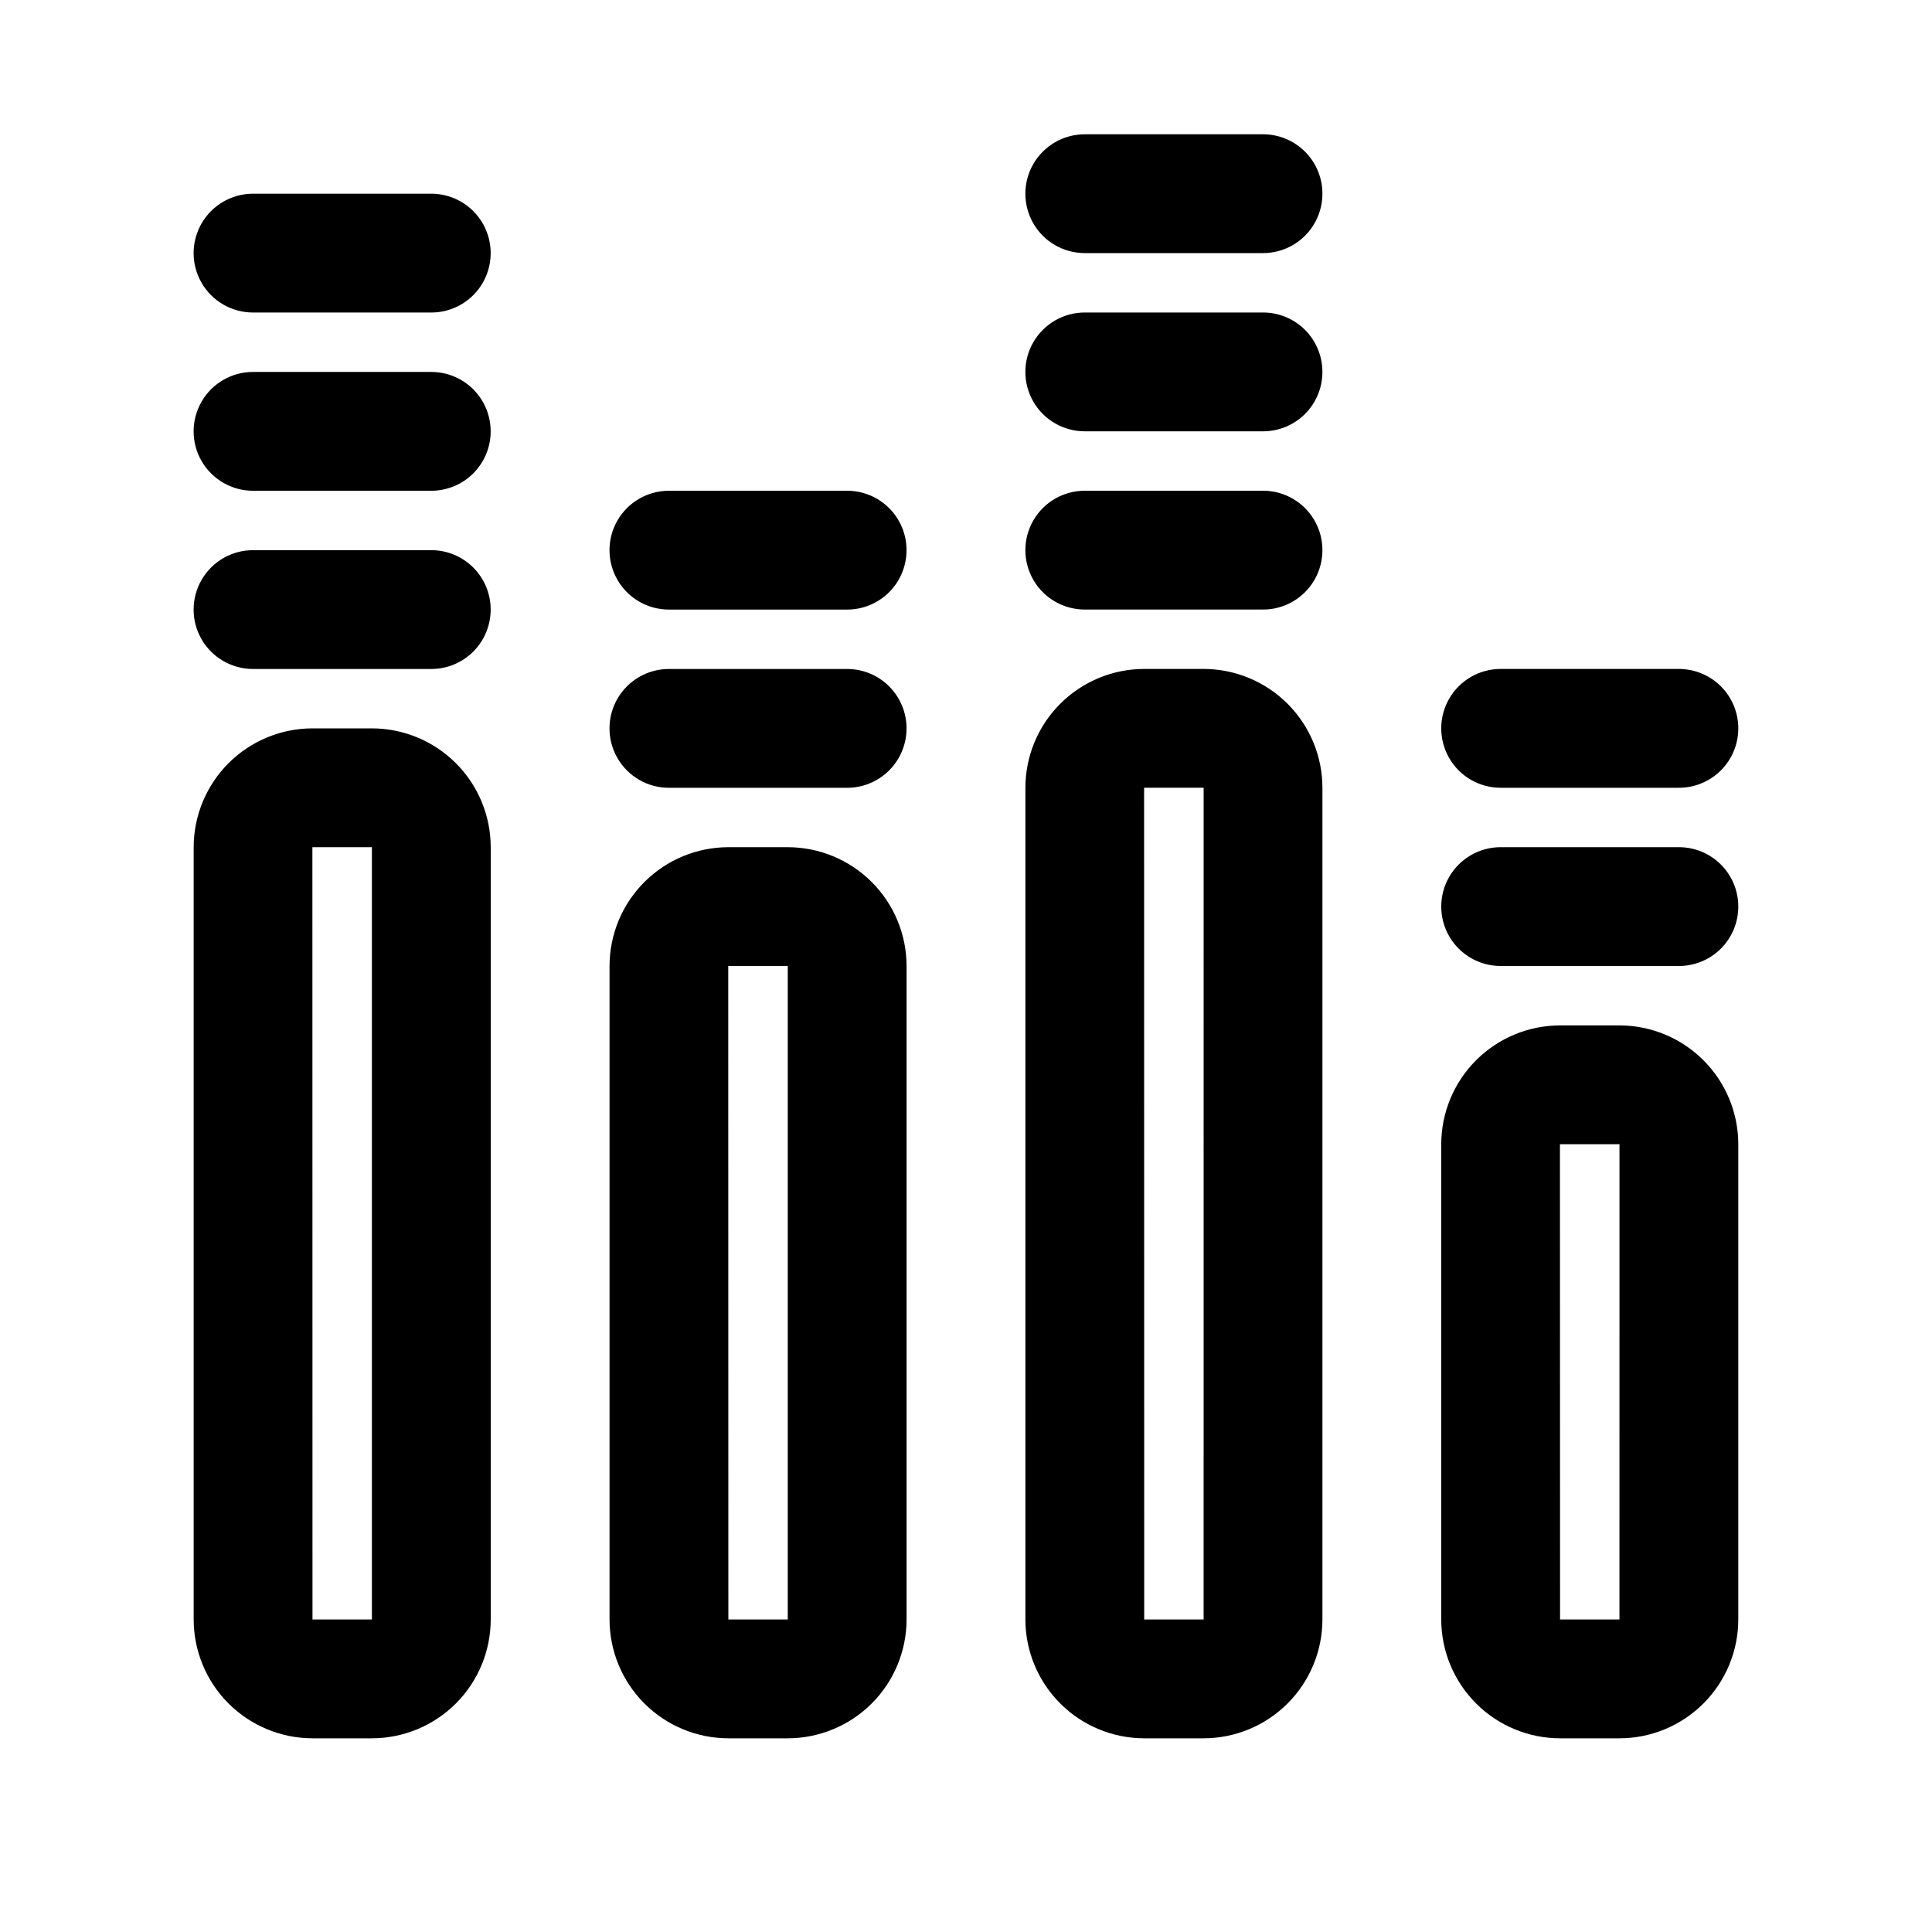 <?xml version="1.0" encoding="UTF-8"?>
<!-- Uploaded to: SVG Find, www.svgrepo.com, Generator: SVG Find Mixer Tools -->
<svg fill="#000000" width="800px" height="800px" version="1.1" viewBox="144 144 512 512" xmlns="http://www.w3.org/2000/svg">
 <path d="m242.56 604.67h-15.746c-8.348-0.012-16.348-3.332-22.254-9.234-5.902-5.902-9.223-13.906-9.234-22.254v-204.67c0.012-8.348 3.332-16.352 9.234-22.254 5.906-5.902 13.906-9.227 22.254-9.234h15.746c8.348 0.008 16.352 3.332 22.254 9.234 5.902 5.902 9.223 13.906 9.234 22.254v204.67c-0.012 8.348-3.332 16.352-9.234 22.254s-13.906 9.223-22.254 9.234zm-15.746-236.16h-0.027l0.027 204.67h15.746v-204.67zm125.95 236.16h-15.742c-8.348-0.012-16.352-3.332-22.254-9.234-5.902-5.902-9.223-13.906-9.234-22.254v-173.18c0.012-8.348 3.332-16.352 9.234-22.254 5.902-5.902 13.906-9.227 22.254-9.234h15.742c8.348 0.008 16.352 3.332 22.254 9.234 5.902 5.902 9.223 13.906 9.234 22.254v173.18c-0.012 8.348-3.332 16.352-9.234 22.254-5.902 5.902-13.906 9.223-22.254 9.234zm-15.742-204.67h-0.031l0.031 173.18h15.742v-173.18zm125.95 204.67h-15.746c-8.348-0.012-16.352-3.332-22.254-9.234-5.902-5.902-9.223-13.906-9.234-22.254v-220.42c0.012-8.348 3.332-16.352 9.234-22.254 5.902-5.902 13.906-9.223 22.254-9.234h15.746c8.348 0.012 16.348 3.332 22.25 9.234 5.906 5.902 9.227 13.906 9.234 22.254v220.42c-0.008 8.348-3.328 16.352-9.234 22.254-5.902 5.902-13.902 9.223-22.25 9.234zm-15.746-251.91h-0.031l0.031 220.42h15.742l0.004-220.42zm125.95 251.91h-15.746c-8.348-0.012-16.348-3.332-22.254-9.234-5.902-5.902-9.223-13.906-9.234-22.254v-125.95c0.012-8.348 3.332-16.352 9.234-22.254 5.906-5.902 13.906-9.223 22.254-9.234h15.746c8.348 0.012 16.352 3.332 22.254 9.234 5.902 5.902 9.223 13.906 9.234 22.254v125.95c-0.012 8.348-3.332 16.352-9.234 22.254s-13.906 9.223-22.254 9.234zm-15.746-157.44h-0.031l0.031 125.95h15.742l0.004-125.95zm47.23-62.977h0.004c0-4.176-1.656-8.184-4.609-11.137-2.953-2.953-6.961-4.609-11.137-4.606h-47.23c-5.625 0-10.824 3-13.637 7.871-2.812 4.871-2.812 10.871 0 15.742s8.012 7.875 13.637 7.875h47.23c4.176 0 8.184-1.656 11.137-4.609s4.609-6.961 4.609-11.137zm0-47.23h0.004c0-4.176-1.656-8.184-4.609-11.137s-6.961-4.609-11.137-4.609h-47.23c-5.625 0-10.824 3-13.637 7.871-2.812 4.875-2.812 10.875 0 15.746 2.812 4.871 8.012 7.871 13.637 7.871h47.23c4.176 0.004 8.184-1.656 11.137-4.609s4.609-6.957 4.609-11.133zm-110.21-47.234c0.004-4.176-1.652-8.18-4.606-11.133s-6.961-4.613-11.137-4.609h-47.23c-5.625 0-10.824 3-13.637 7.871-2.812 4.871-2.812 10.871 0 15.746 2.812 4.871 8.012 7.871 13.637 7.871h47.23c4.176 0 8.184-1.656 11.137-4.609s4.609-6.961 4.606-11.137zm0-47.23c0.004-4.176-1.652-8.184-4.606-11.137s-6.961-4.609-11.137-4.609h-47.23c-5.625 0-10.824 3.004-13.637 7.875s-2.812 10.871 0 15.742c2.812 4.871 8.012 7.871 13.637 7.871h47.23c4.176 0.004 8.184-1.652 11.137-4.606 2.953-2.953 4.609-6.961 4.606-11.137zm0-47.23v-0.004c0.004-4.176-1.652-8.18-4.606-11.133s-6.961-4.613-11.137-4.609h-47.23c-5.625 0-10.824 3-13.637 7.871s-2.812 10.875 0 15.746c2.812 4.871 8.012 7.871 13.637 7.871h47.23c4.176 0.004 8.184-1.656 11.137-4.609 2.953-2.953 4.609-6.957 4.606-11.137zm-110.21 141.7c0.004-4.176-1.656-8.184-4.609-11.137s-6.957-4.609-11.133-4.609h-47.234c-5.625 0-10.82 3-13.633 7.871-2.812 4.875-2.812 10.875 0 15.746 2.812 4.871 8.008 7.871 13.633 7.871h47.234c4.176 0.004 8.18-1.656 11.133-4.609s4.613-6.957 4.609-11.133zm0-47.23v-0.004c0.004-4.176-1.656-8.18-4.609-11.133s-6.957-4.613-11.133-4.609h-47.234c-5.625 0-10.82 3-13.633 7.871-2.812 4.871-2.812 10.871 0 15.746 2.812 4.871 8.008 7.871 13.633 7.871h47.234c4.176 0 8.18-1.656 11.133-4.609s4.613-6.961 4.609-11.137zm-110.21-78.723c0-4.176-1.656-8.184-4.609-11.137s-6.961-4.609-11.137-4.609h-47.23c-5.625 0-10.824 3.004-13.637 7.875-2.812 4.871-2.812 10.871 0 15.742s8.012 7.871 13.637 7.871h47.23c4.176 0.004 8.184-1.652 11.137-4.606s4.609-6.961 4.609-11.137zm0 94.465c0-4.176-1.656-8.184-4.609-11.137-2.953-2.953-6.961-4.609-11.137-4.609h-47.23c-5.625 0-10.824 3-13.637 7.875-2.812 4.871-2.812 10.871 0 15.742s8.012 7.871 13.637 7.871h47.23c4.176 0.004 8.184-1.656 11.137-4.609s4.609-6.957 4.609-11.133zm0-47.234c0-4.176-1.656-8.18-4.609-11.133s-6.961-4.613-11.137-4.609h-47.23c-5.625 0-10.824 3-13.637 7.871-2.812 4.871-2.812 10.875 0 15.746 2.812 4.871 8.012 7.871 13.637 7.871h47.23c4.176 0 8.184-1.656 11.137-4.609s4.609-6.961 4.609-11.137z"/>
</svg>